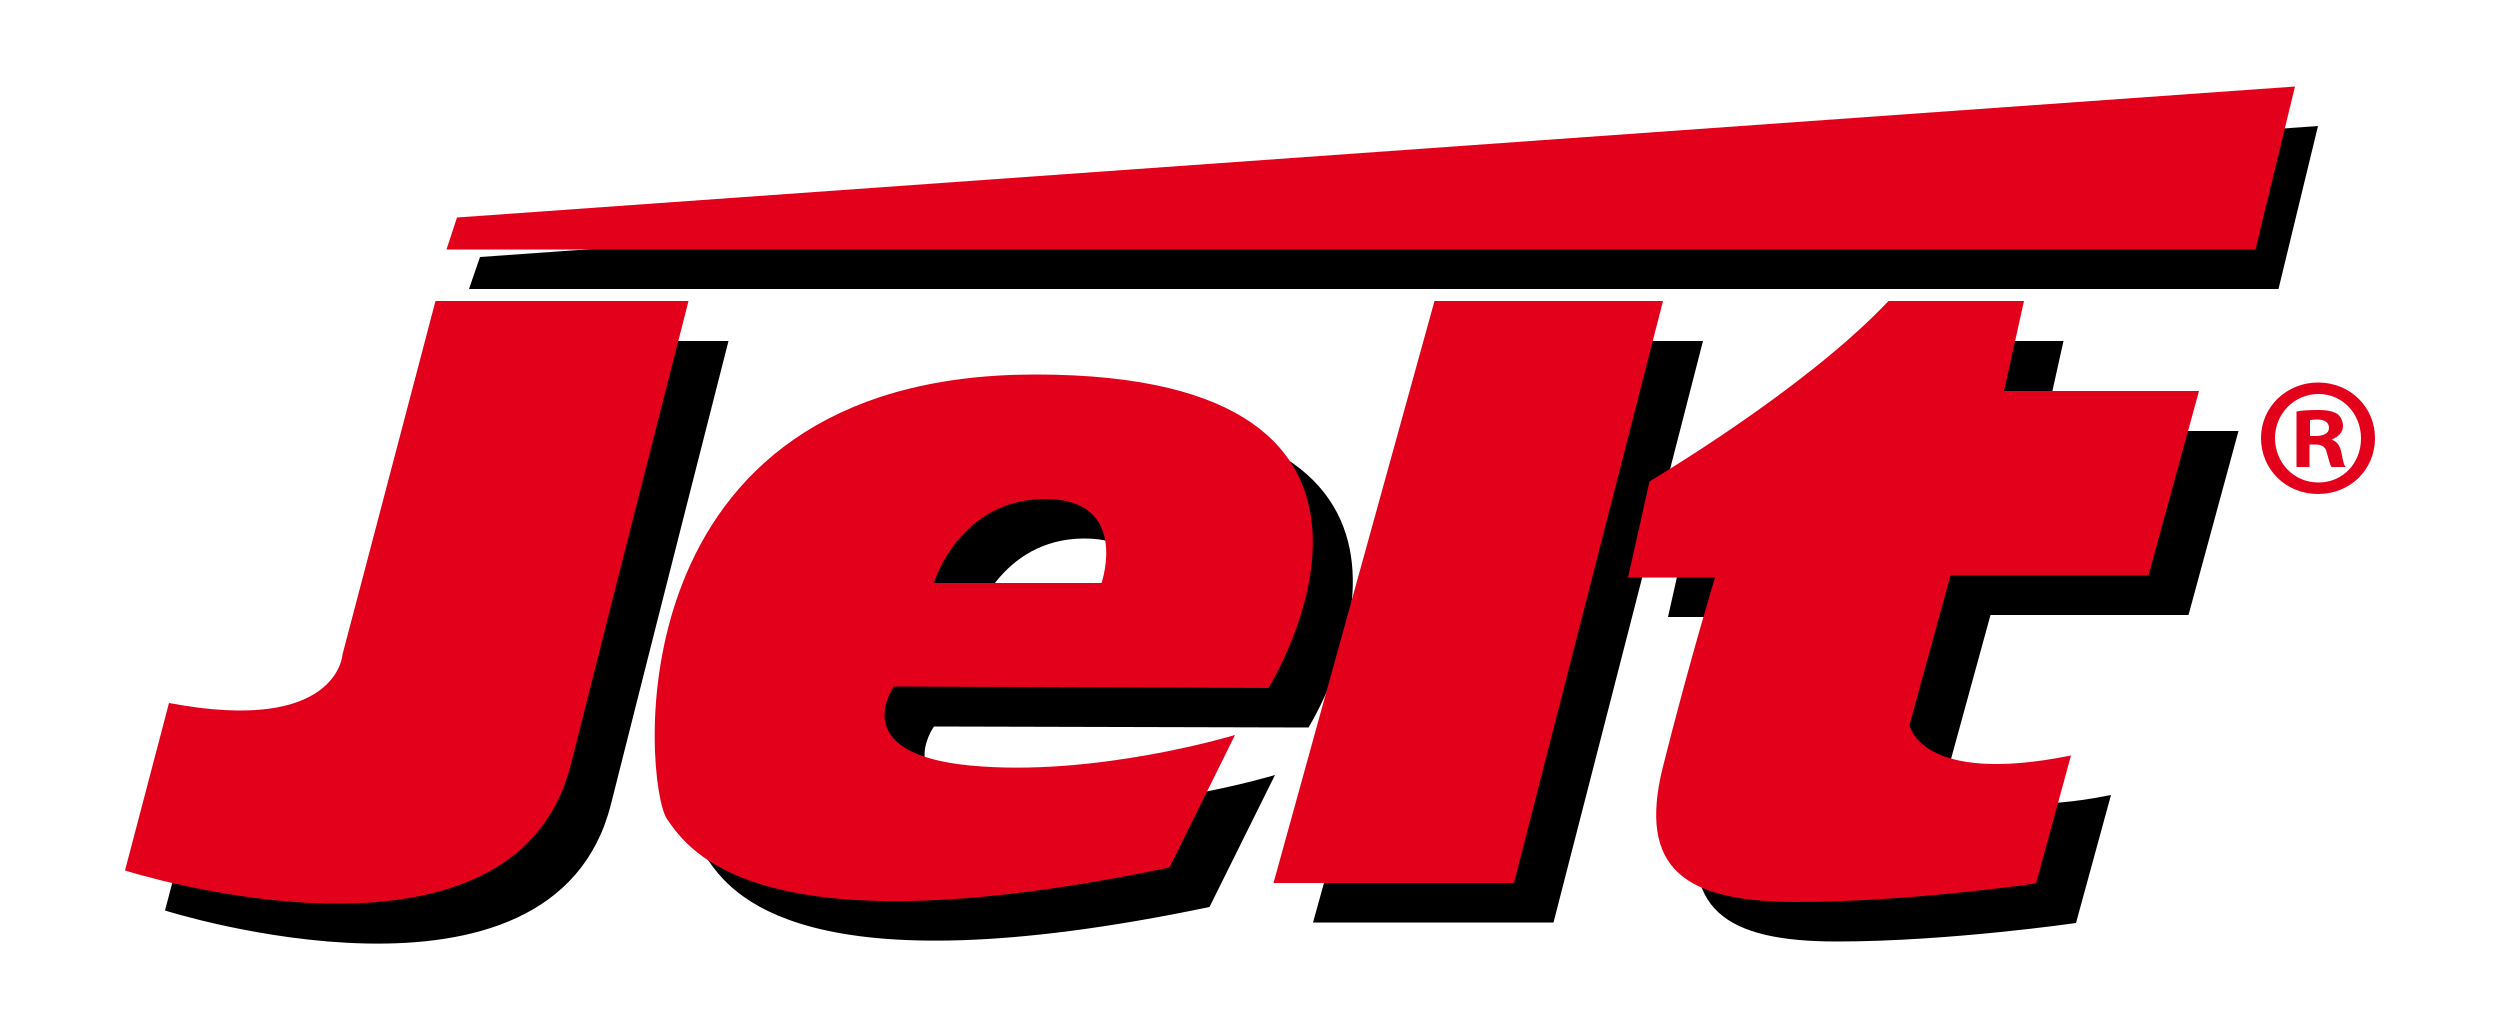 <svg id="Calque_2" xmlns="http://www.w3.org/2000/svg" viewBox="0 0 500 206"><style>.st0{fill:#e2001a}</style><path d="M95.1 68.2l-18.6 70.7s-.9 16.1-34.7 9.7L33 182.1s77.7 24.7 89.2-21.3c11.6-46 23.5-92.6 23.5-92.6H95.1zM294.9 68.2h45.7l-29.9 116.3h-48.1zM385.6 68.2h27.1l-4 18h39l-10 36.8h-39.6l-8.2 29.9s2.1 12.2 32.3 6.1l-7 25.6s-25.6 3.7-47.8 3.7c-22.2 0-32-6.4-26.8-27.1s10.4-37.8 10.4-37.8h-17.4l4.3-19.2c-.1-.1 30.7-18.1 47.7-36zM261.7 145.5s39-62.7-46.6-62.7-78.3 82.2-73.7 88.9 18.6 26.8 100.5 9.7L255 155s-28 8.5-53 6.1-15.2-15.8-15.2-15.8l74.9.2zm-44.8-37.8c17.1 0 11.3 16.8 11.3 16.8h-33.5s5.1-16.8 22.2-16.8z"/><path class="st0" d="M87.1 60.2l-18.6 70.7s-.9 16.1-34.7 9.7L25 174.1s77.7 24.7 89.2-21.3c11.6-46 23.5-92.6 23.5-92.6H87.1zM286.9 60.2h45.7l-29.8 116.4h-48.1zM377.7 60.2h27.1l-4 18h39l-10.1 36.9h-39.6l-8.2 29.9s2.1 12.2 32.3 6.1l-7 25.6s-25.6 3.7-47.8 3.7-32-6.4-26.8-27.1 10.4-37.8 10.4-37.8h-17.4l4.3-19.2c0-.1 30.8-18.1 47.8-36.1zM253.7 137.6s39-62.7-46.6-62.7-78.3 82.2-73.7 88.9 18.6 26.8 100.5 9.7L247 147s-28 8.5-53 6.1-15.2-15.8-15.2-15.8l74.9.3zM209 99.8c17.1 0 11.3 16.8 11.3 16.8h-33.5c-.1 0 5.1-16.8 22.2-16.8z"/><path d="M93.8 57.8h361.9l7.9-32.6L96 51.4z"/><path class="st0" d="M89.3 49.9h361.8l7.9-32.6L91.4 43.5zM463.6 76.5c-6.3 0-11.4 4.9-11.4 11.1 0 6.3 5 11.2 11.4 11.2 6.5 0 11.4-4.9 11.4-11.2 0-6.1-4.9-11.1-11.4-11.1zm.1 20c-5 0-8.7-4-8.7-8.9 0-4.8 3.8-8.8 8.7-8.8 4.9 0 8.5 4 8.5 8.9s-3.6 8.8-8.5 8.8z"/><path class="st0" d="M466.3 87.9c1.4-.5 2.3-1.5 2.3-2.7 0-1-.5-1.9-1.1-2.4-.9-.5-1.8-.8-3.9-.8-1.9 0-3.3.1-4.3.3v11.1h2.6v-4.5h1.2c1.4 0 2.1.6 2.3 1.8.4 1.3.6 2.3.9 2.7h2.8c-.3-.4-.5-1.1-.8-2.8-.3-1.5-.9-2.3-2-2.7zm-3.1-.7H462V84c.3 0 .7-.1 1.4-.1 1.7 0 2.4.7 2.4 1.7 0 1.1-1.2 1.6-2.6 1.6z"/></svg>